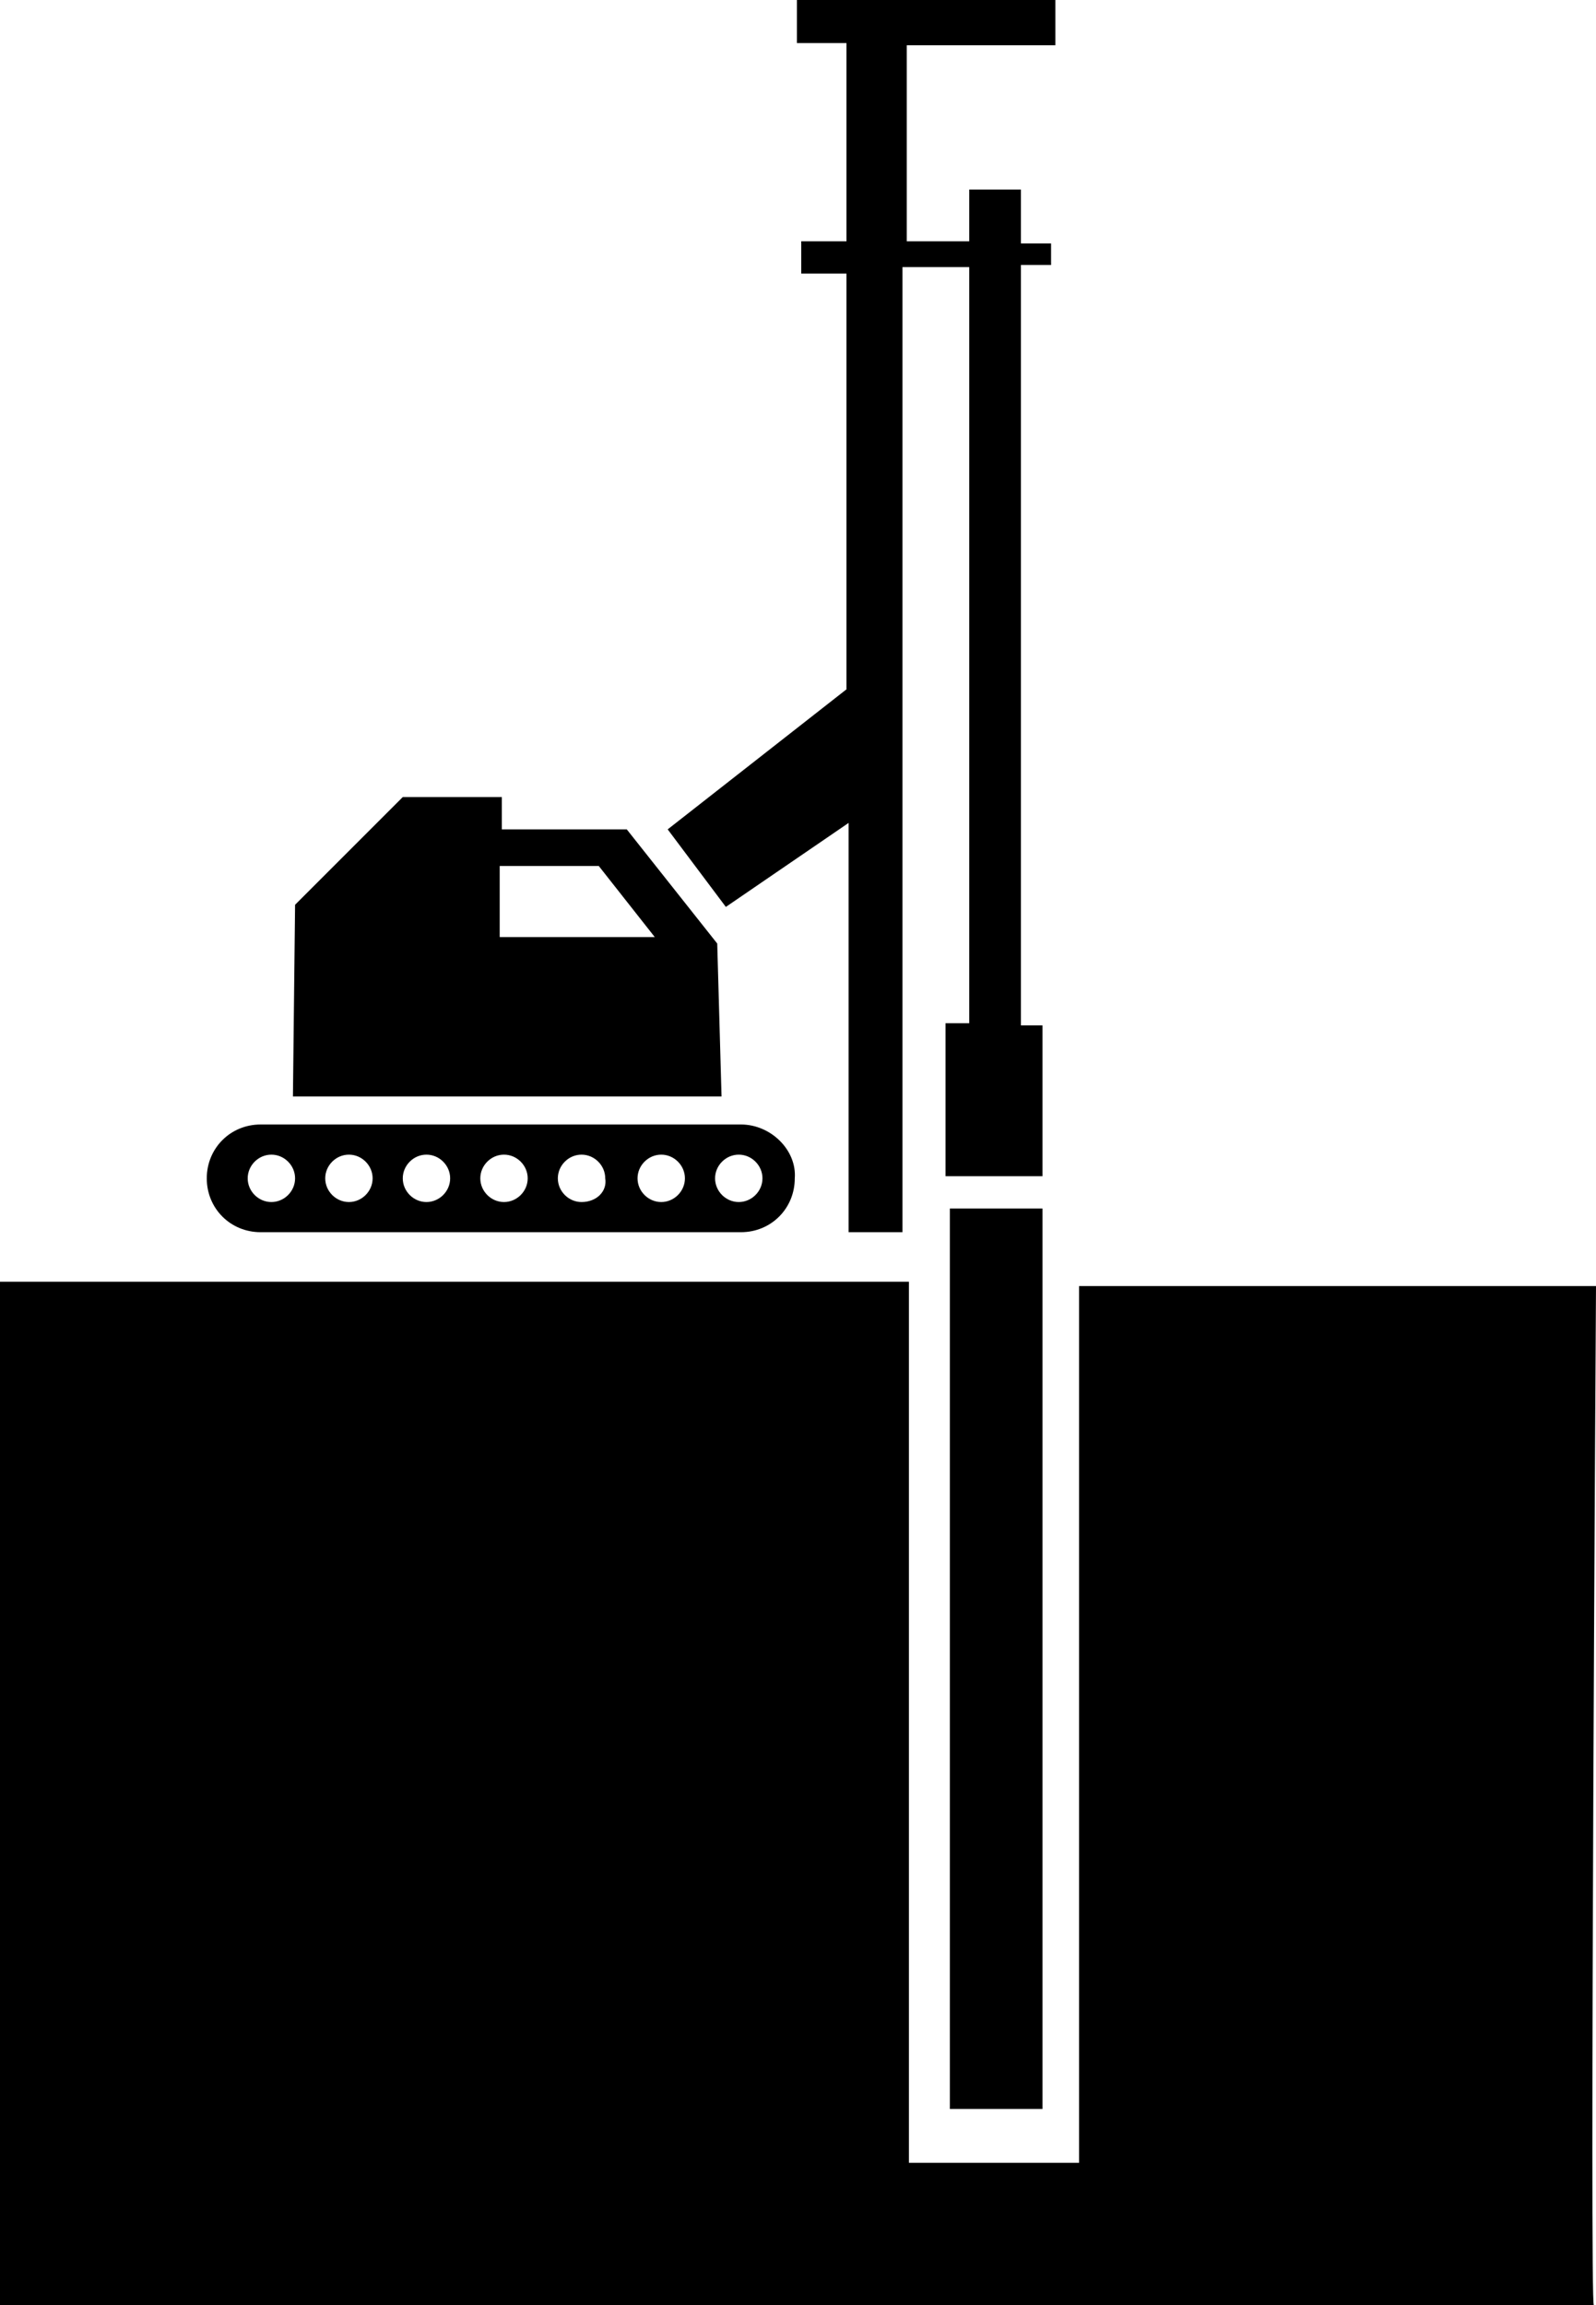 <?xml version="1.0" encoding="utf-8"?>
<!-- Generator: Adobe Illustrator 18.0.0, SVG Export Plug-In . SVG Version: 6.00 Build 0)  -->
<!DOCTYPE svg PUBLIC "-//W3C//DTD SVG 1.1//EN" "http://www.w3.org/Graphics/SVG/1.1/DTD/svg11.dtd">
<svg version="1.1" id="Layer_1" xmlns="http://www.w3.org/2000/svg" xmlns:xlink="http://www.w3.org/1999/xlink" x="0px" y="0px"
	 viewBox="0 0 74.1 107" enable-background="new 0 0 74.1 107" xml:space="preserve">
<g>
	<polygon points="31,38.5 33.7,42.1 39.4,38.2 39.4,57.2 41.9,57.2 41.9,12.4 45,12.4 45,47.5 43.9,47.5 43.9,54.6 48.4,54.6 
		48.4,47.6 47.4,47.6 47.4,12.3 48.8,12.3 48.8,11.3 47.4,11.3 47.4,8.8 45,8.8 45,11.2 42.1,11.2 42.1,2.1 49,2.1 49,0 37,0 37,2 
		39.3,2 39.3,11.2 37.2,11.2 37.2,12.7 39.3,12.7 39.3,32 	"/>
	<rect x="44.1" y="56.1" width="4.3" height="41.8"/>
	<path d="M74,107H0V59.5h42.2v40.9h7.9V59.7h24C74.1,59.7,73.8,107.2,74,107z"/>
	<path d="M33.3,43.8l-4.2-5.3h-5.8V37h-4.6l-5,5l-0.1,8.9h19.9L33.3,43.8z M23.2,43.5v-3.3h4.6l2.6,3.3H23.2z"/>
	<path d="M34.4,52.2H12.1c-1.4,0-2.5,1.1-2.5,2.5c0,1.4,1.1,2.5,2.5,2.5h22.3c1.4,0,2.5-1.1,2.5-2.5C37,53.4,35.8,52.2,34.4,52.2z
		 M12.6,55.8c-0.6,0-1.1-0.5-1.1-1.1c0-0.6,0.5-1.1,1.1-1.1s1.1,0.5,1.1,1.1C13.7,55.3,13.2,55.8,12.6,55.8z M16.2,55.8
		c-0.6,0-1.1-0.5-1.1-1.1c0-0.6,0.5-1.1,1.1-1.1s1.1,0.5,1.1,1.1C17.3,55.3,16.8,55.8,16.2,55.8z M19.8,55.8c-0.6,0-1.1-0.5-1.1-1.1
		c0-0.6,0.5-1.1,1.1-1.1c0.6,0,1.1,0.5,1.1,1.1C20.9,55.3,20.4,55.8,19.8,55.8z M23.4,55.8c-0.6,0-1.1-0.5-1.1-1.1
		c0-0.6,0.5-1.1,1.1-1.1s1.1,0.5,1.1,1.1C24.5,55.3,24,55.8,23.4,55.8z M27,55.8c-0.6,0-1.1-0.5-1.1-1.1c0-0.6,0.5-1.1,1.1-1.1
		s1.1,0.5,1.1,1.1C28.2,55.3,27.7,55.8,27,55.8z M30.7,55.8c-0.6,0-1.1-0.5-1.1-1.1c0-0.6,0.5-1.1,1.1-1.1c0.6,0,1.1,0.5,1.1,1.1
		C31.8,55.3,31.3,55.8,30.7,55.8z M34.3,55.8c-0.6,0-1.1-0.5-1.1-1.1c0-0.6,0.5-1.1,1.1-1.1c0.6,0,1.1,0.5,1.1,1.1
		C35.4,55.3,34.9,55.8,34.3,55.8z"/>
</g>
</svg>
